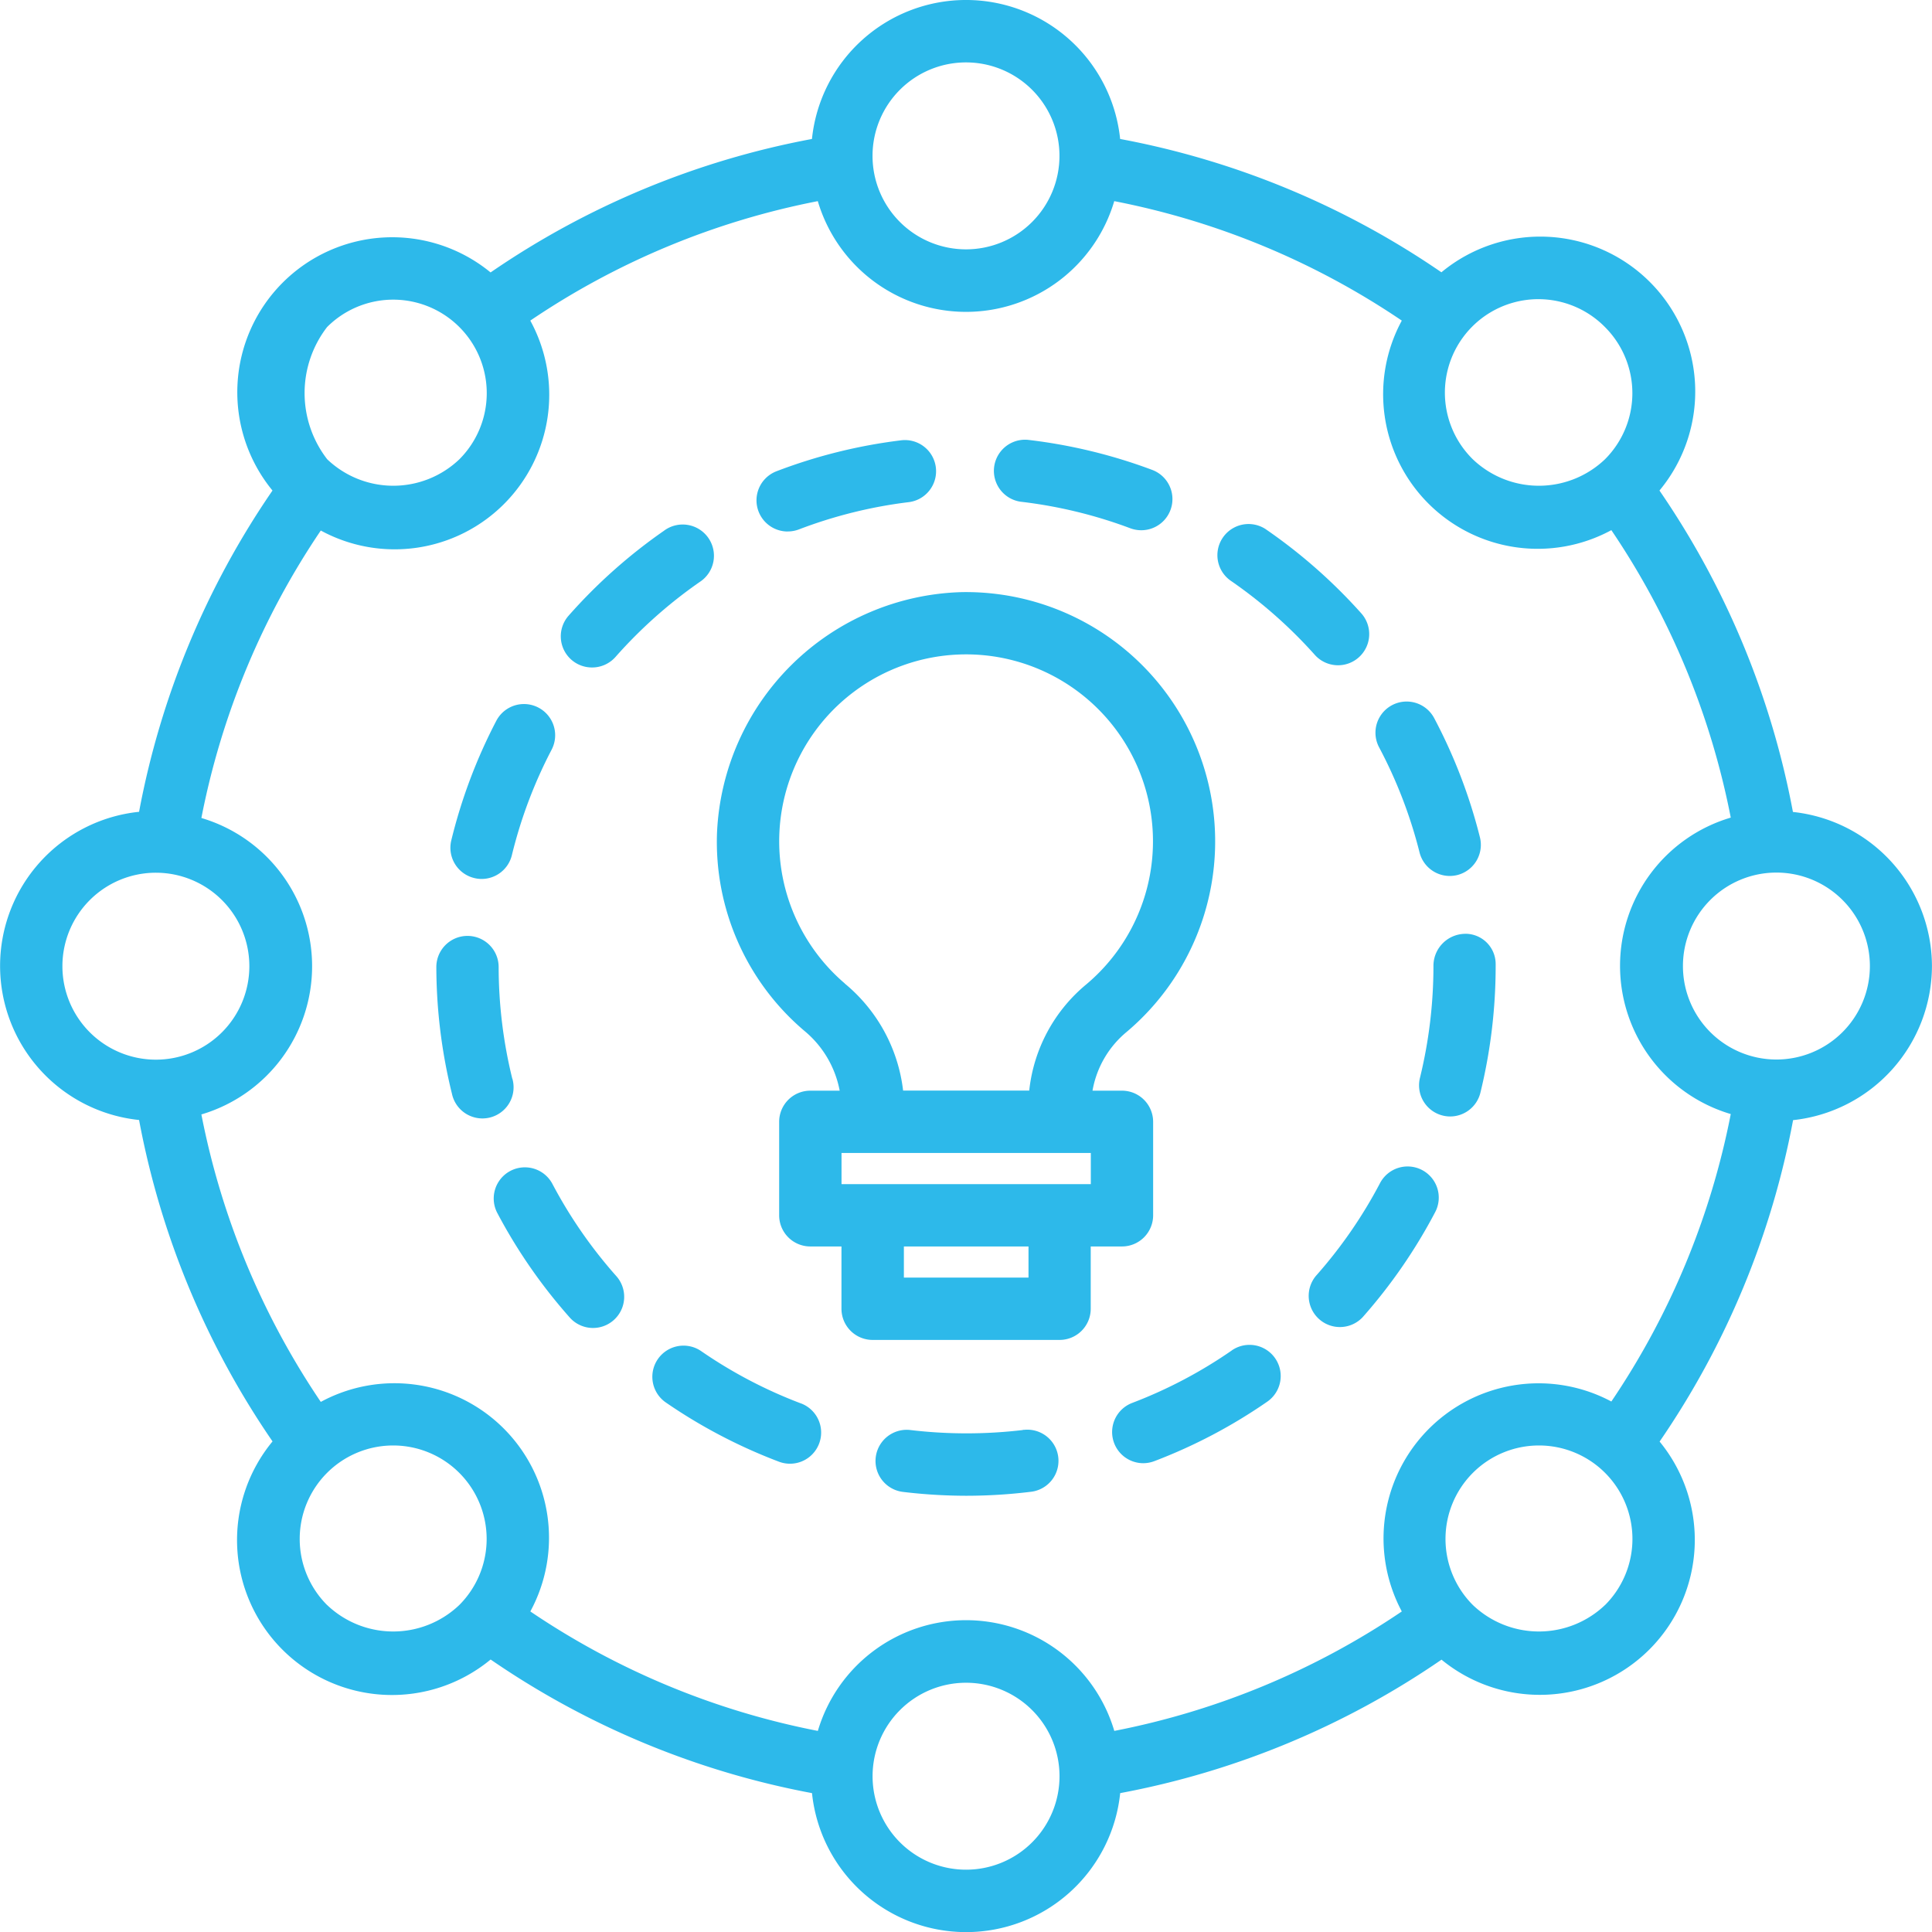 <svg xmlns="http://www.w3.org/2000/svg" width="39.996" height="40" viewBox="0 0 39.996 40"><defs><style>.a{fill:#2db9ea;}</style></defs><path class="a" d="M47.985,27.962a3.218,3.218,0,0,0-2.878-3.19,17.394,17.394,0,0,0-2.763-6.654A3.207,3.207,0,0,0,37.83,13.6a17.376,17.376,0,0,0-6.651-2.76,3.207,3.207,0,0,0-6.38,0,17.376,17.376,0,0,0-6.653,2.763,3.208,3.208,0,0,0-4.515,4.515,17.39,17.39,0,0,0-2.762,6.651,3.207,3.207,0,0,0,0,6.38,17.391,17.391,0,0,0,2.763,6.654,3.207,3.207,0,0,0,4.515,4.515A17.376,17.376,0,0,0,24.8,45.084a3.207,3.207,0,0,0,6.38,0,17.376,17.376,0,0,0,6.652-2.763,3.208,3.208,0,0,0,4.515-4.515,17.393,17.393,0,0,0,2.763-6.654A3.218,3.218,0,0,0,47.985,27.962ZM39.848,36.6a3.211,3.211,0,0,0-2.838,4.723,16.092,16.092,0,0,1-5.952,2.473,3.2,3.2,0,0,0-6.137,0,16.093,16.093,0,0,1-5.952-2.473,3.2,3.2,0,0,0-4.338-4.338,16.115,16.115,0,0,1-2.472-5.951,3.2,3.2,0,0,0,0-6.137,16.115,16.115,0,0,1,2.472-5.951A3.2,3.2,0,0,0,18.968,14.6a16.093,16.093,0,0,1,5.952-2.473,3.2,3.2,0,0,0,6.137,0A16.092,16.092,0,0,1,37.01,14.6a3.2,3.2,0,0,0,4.338,4.338,16.112,16.112,0,0,1,2.472,5.951,3.2,3.2,0,0,0,0,6.137,16.112,16.112,0,0,1-2.472,5.951A3.2,3.2,0,0,0,39.848,36.6ZM46.7,27.962a1.935,1.935,0,1,1-1.935-1.935A1.935,1.935,0,0,1,46.7,27.962ZM41.216,14.734a1.935,1.935,0,0,1,0,2.737h0a1.982,1.982,0,0,1-2.736,0,1.935,1.935,0,1,1,2.714-2.759ZM27.988,9.255a1.935,1.935,0,1,1-1.935,1.935A1.935,1.935,0,0,1,27.988,9.255ZM14.761,14.734A1.935,1.935,0,0,1,17.5,17.471a1.982,1.982,0,0,1-2.736,0A2.239,2.239,0,0,1,14.761,14.734ZM9.282,27.962A1.935,1.935,0,1,1,11.217,29.9,1.935,1.935,0,0,1,9.282,27.962Zm5.479,13.228a1.935,1.935,0,1,1,2.737,0h0A1.982,1.982,0,0,1,14.761,41.189Zm13.228,5.479a1.935,1.935,0,1,1,1.935-1.935,1.935,1.935,0,0,1-1.935,1.935Zm13.228-5.479a1.982,1.982,0,0,1-2.736,0,1.935,1.935,0,1,1,2.737,0Z" transform="translate(-7.99 -7.963)"/><path class="a" d="M152.607,145.75a.645.645,0,0,0,.484-.218,9.758,9.758,0,0,1,1.742-1.551.647.647,0,1,0-.742-1.059,11.012,11.012,0,0,0-1.972,1.757.645.645,0,0,0,.488,1.071Z" transform="translate(-140.349 -131.932)"/><path class="a" d="M322.55,145.209a.645.645,0,0,0,.962-.86,11.047,11.047,0,0,0-1.983-1.745.645.645,0,0,0-.73,1.063A9.764,9.764,0,0,1,322.55,145.209Z" transform="translate(-295.331 -131.652)"/><path class="a" d="M362.05,191.184a.645.645,0,0,0,.624.488.666.666,0,0,0,.158-.019.645.645,0,0,0,.468-.782,10.95,10.95,0,0,0-.947-2.467.645.645,0,0,0-1.14.605A9.665,9.665,0,0,1,362.05,191.184Z" transform="translate(-332.663 -173.538)"/><path class="a" d="M202.848,122.846a.646.646,0,0,0,.231-.043,9.64,9.64,0,0,1,2.258-.562.645.645,0,1,0-.158-1.28h0a10.908,10.908,0,0,0-2.564.638.645.645,0,0,0,.23,1.248Z" transform="translate(-186.538 -111.844)"/><path class="a" d="M121.584,251.192a9.723,9.723,0,0,1-.283-2.314.645.645,0,0,0-.645-.645h0a.645.645,0,0,0-.645.645,11.028,11.028,0,0,0,.323,2.622.645.645,0,1,0,1.257-.289l-.005-.021Z" transform="translate(-110.978 -228.858)"/><path class="a" d="M263.759,122.144a9.636,9.636,0,0,1,2.265.549.655.655,0,0,0,.227.041.645.645,0,0,0,.227-1.249,10.929,10.929,0,0,0-2.57-.622.645.645,0,0,0-.15,1.281Z" transform="translate(-242.625 -111.757)"/><path class="a" d="M124.131,192.344a.627.627,0,0,0,.153.019.645.645,0,0,0,.626-.493,9.632,9.632,0,0,1,.822-2.182.645.645,0,1,0-1.144-.6,10.956,10.956,0,0,0-.932,2.474A.645.645,0,0,0,124.131,192.344Z" transform="translate(-114.313 -174.167)"/><path class="a" d="M295.987,353.4a9.625,9.625,0,0,1-2.061,1.086.645.645,0,0,0,.229,1.248.652.652,0,0,0,.23-.043,10.933,10.933,0,0,0,2.337-1.231.645.645,0,0,0-.735-1.061Z" transform="translate(-270.487 -325.443)"/><path class="a" d="M346.209,307.516a.645.645,0,0,0-.871.271,9.657,9.657,0,0,1-1.326,1.919.646.646,0,0,0,.968.855,11,11,0,0,0,1.5-2.174.645.645,0,0,0-.271-.871Z" transform="translate(-316.769 -283.294)"/><path class="a" d="M135.958,308.016a.645.645,0,0,0-1.142.6,11,11,0,0,0,1.506,2.171.645.645,0,0,0,.964-.857A9.673,9.673,0,0,1,135.958,308.016Z" transform="translate(-124.521 -283.505)"/><path class="a" d="M373.262,247.717a.663.663,0,0,0-.645.666,9.74,9.74,0,0,1-.279,2.315.645.645,0,0,0,.471.781h0a.637.637,0,0,0,.154.019.645.645,0,0,0,.626-.492,11.033,11.033,0,0,0,.316-2.623v-.043a.626.626,0,0,0-.629-.624Z" transform="translate(-342.942 -228.385)"/><path class="a" d="M178.542,354.632a9.643,9.643,0,0,1-2.064-1.082.645.645,0,1,0-.732,1.063,10.994,10.994,0,0,0,2.342,1.226.645.645,0,0,0,.456-1.207h0Z" transform="translate(-161.962 -325.579)"/><path class="a" d="M235.822,375.028a9.9,9.9,0,0,1-2.333,0,.645.645,0,0,0-.152,1.281,11.136,11.136,0,0,0,1.308.08,11.007,11.007,0,0,0,1.331-.081.645.645,0,0,0-.125-1.284l-.03,0Z" transform="translate(-214.646 -345.424)"/><path class="a" d="M200.4,173.523a.645.645,0,0,0,.645-.645v-1.935a.645.645,0,0,0-.645-.645h-.61a2.03,2.03,0,0,1,.705-1.215,5.161,5.161,0,0,0-3.407-9.106,5.217,5.217,0,0,0-5.071,4.972,5.127,5.127,0,0,0,1.812,4.114,2.113,2.113,0,0,1,.727,1.235h-.608a.645.645,0,0,0-.645.645v1.935a.645.645,0,0,0,.645.645h.645v1.29a.645.645,0,0,0,.645.645h3.87a.645.645,0,0,0,.645-.645v-1.29Zm-.645-1.29h-5.161v-.645h5.161Zm-5.09-4.152a3.869,3.869,0,1,1,5.267-.234q-.129.131-.269.249a3.309,3.309,0,0,0-1.183,2.2h-2.611A3.379,3.379,0,0,0,194.662,168.081Zm3.8,6.087h-2.58v-.645h2.58Z" transform="translate(-177.173 -147.719)"/></svg>
